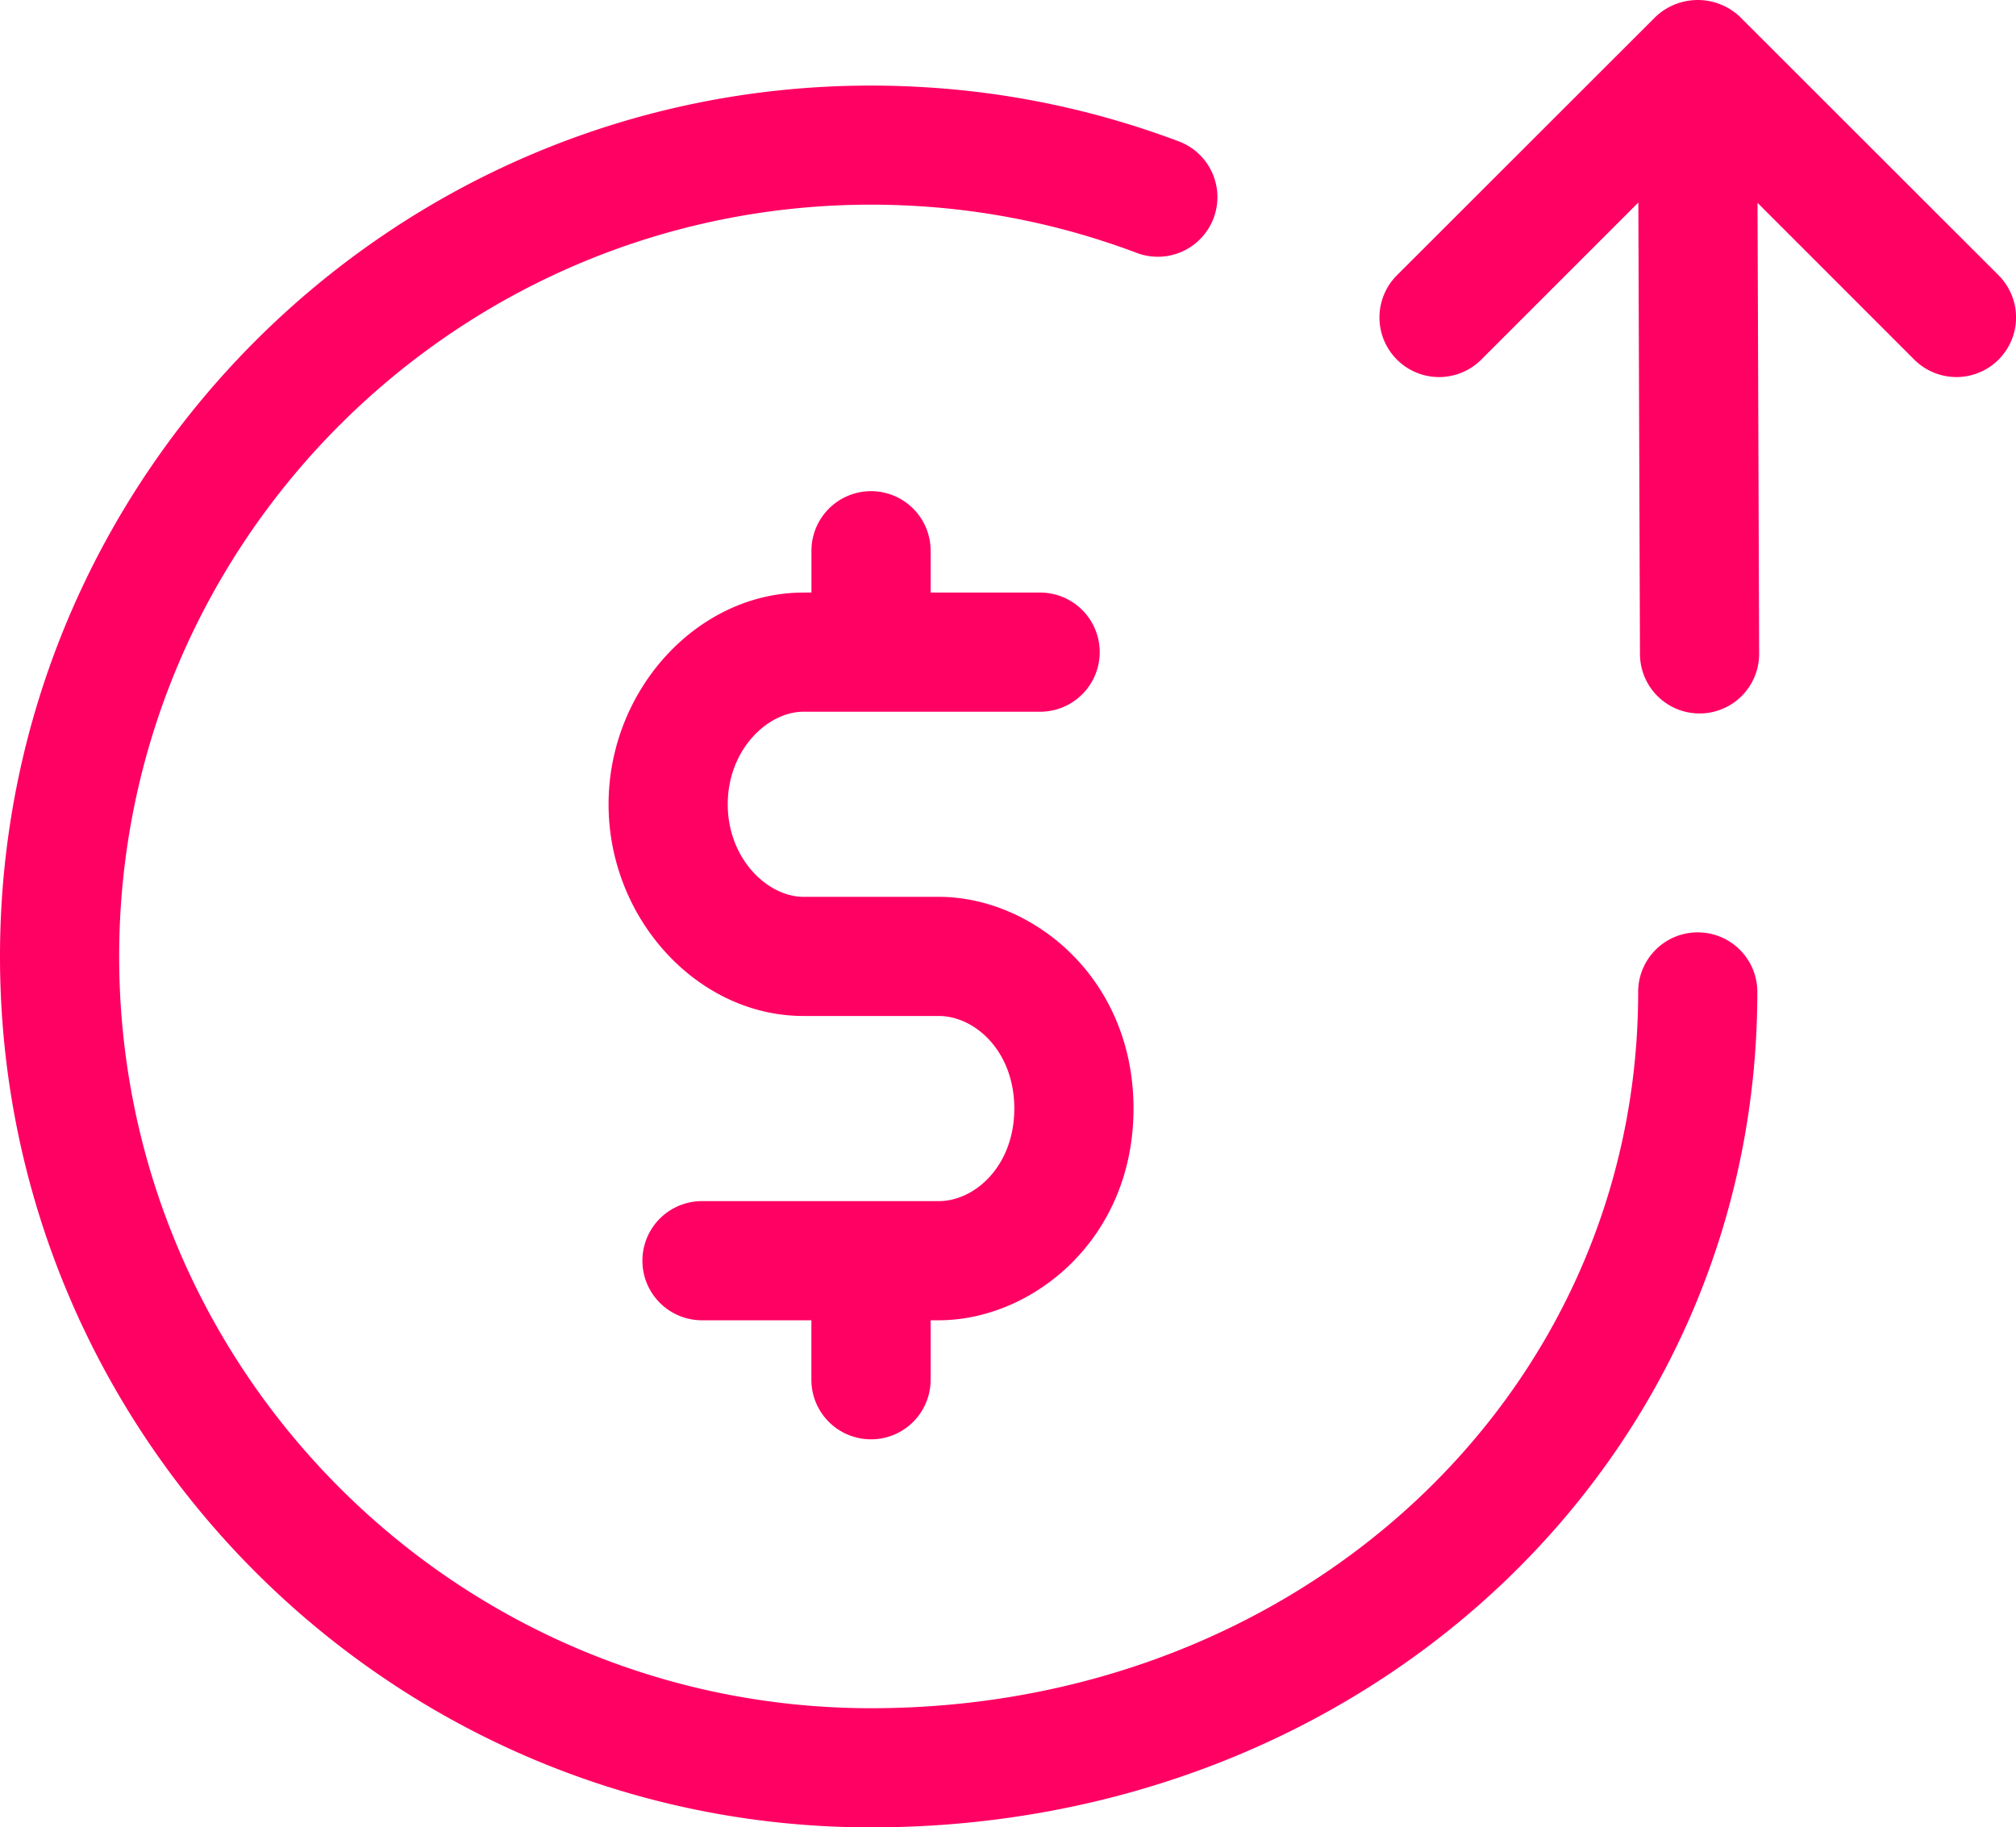 <svg xmlns="http://www.w3.org/2000/svg" viewBox="0 0 556.56 504.57"><defs><style>.cls-1{fill:#ff0063;}</style></defs><g id="Layer_2" data-name="Layer 2"><g id="Layer_1-2" data-name="Layer 1"><path class="cls-1" d="M551.74,76,480.33,4.63a16.93,16.93,0,0,0-23.26,0L385.66,76A16.45,16.45,0,0,0,408.93,99.3L452.3,55.92l.45,124.71A16.45,16.45,0,0,0,469.2,197h.05a16.46,16.46,0,0,0,16.4-16.51L485.2,56,528.48,99.3A16.45,16.45,0,0,0,551.74,76Z"/><path class="cls-1" d="M468.7,257.44a16.44,16.44,0,0,0-16.45,16.45c0,110.9-93,197.78-211.78,197.78C126,471.67,32.9,378.55,32.9,264.09S126,56.51,240.47,56.51c3.88,0,7.74.11,11.55.32a206.46,206.46,0,0,1,61.8,13,16.45,16.45,0,1,0,11.64-30.78A239.33,239.33,0,0,0,253.82,24c-4.41-.24-8.87-.37-13.35-.37C107.88,23.61,0,131.49,0,264.09S107.88,504.57,240.47,504.57c137.21,0,244.68-101.33,244.68-230.68A16.45,16.45,0,0,0,468.7,257.44Z"/><path class="cls-1" d="M240.47,397.42A16.44,16.44,0,0,0,256.92,381V364.55h2.22c25.86,0,53.79-22.36,53.79-58.46S285,247.63,259.14,247.63H221.81c-9.89,0-20.9-10.49-20.9-25.55s11-25.56,20.9-25.56h65.34a16.45,16.45,0,1,0,0-32.9H256.92V152.07a16.45,16.45,0,0,0-32.9,0v11.55h-2.21c-29.16,0-53.8,26.77-53.8,58.46s24.64,58.45,53.8,58.45h37.33c10.05,0,20.88,9.77,20.88,25.56s-10.83,25.56-20.88,25.56H193.8a16.45,16.45,0,1,0,0,32.9H224V381A16.45,16.45,0,0,0,240.47,397.42Z"/></g></g></svg>